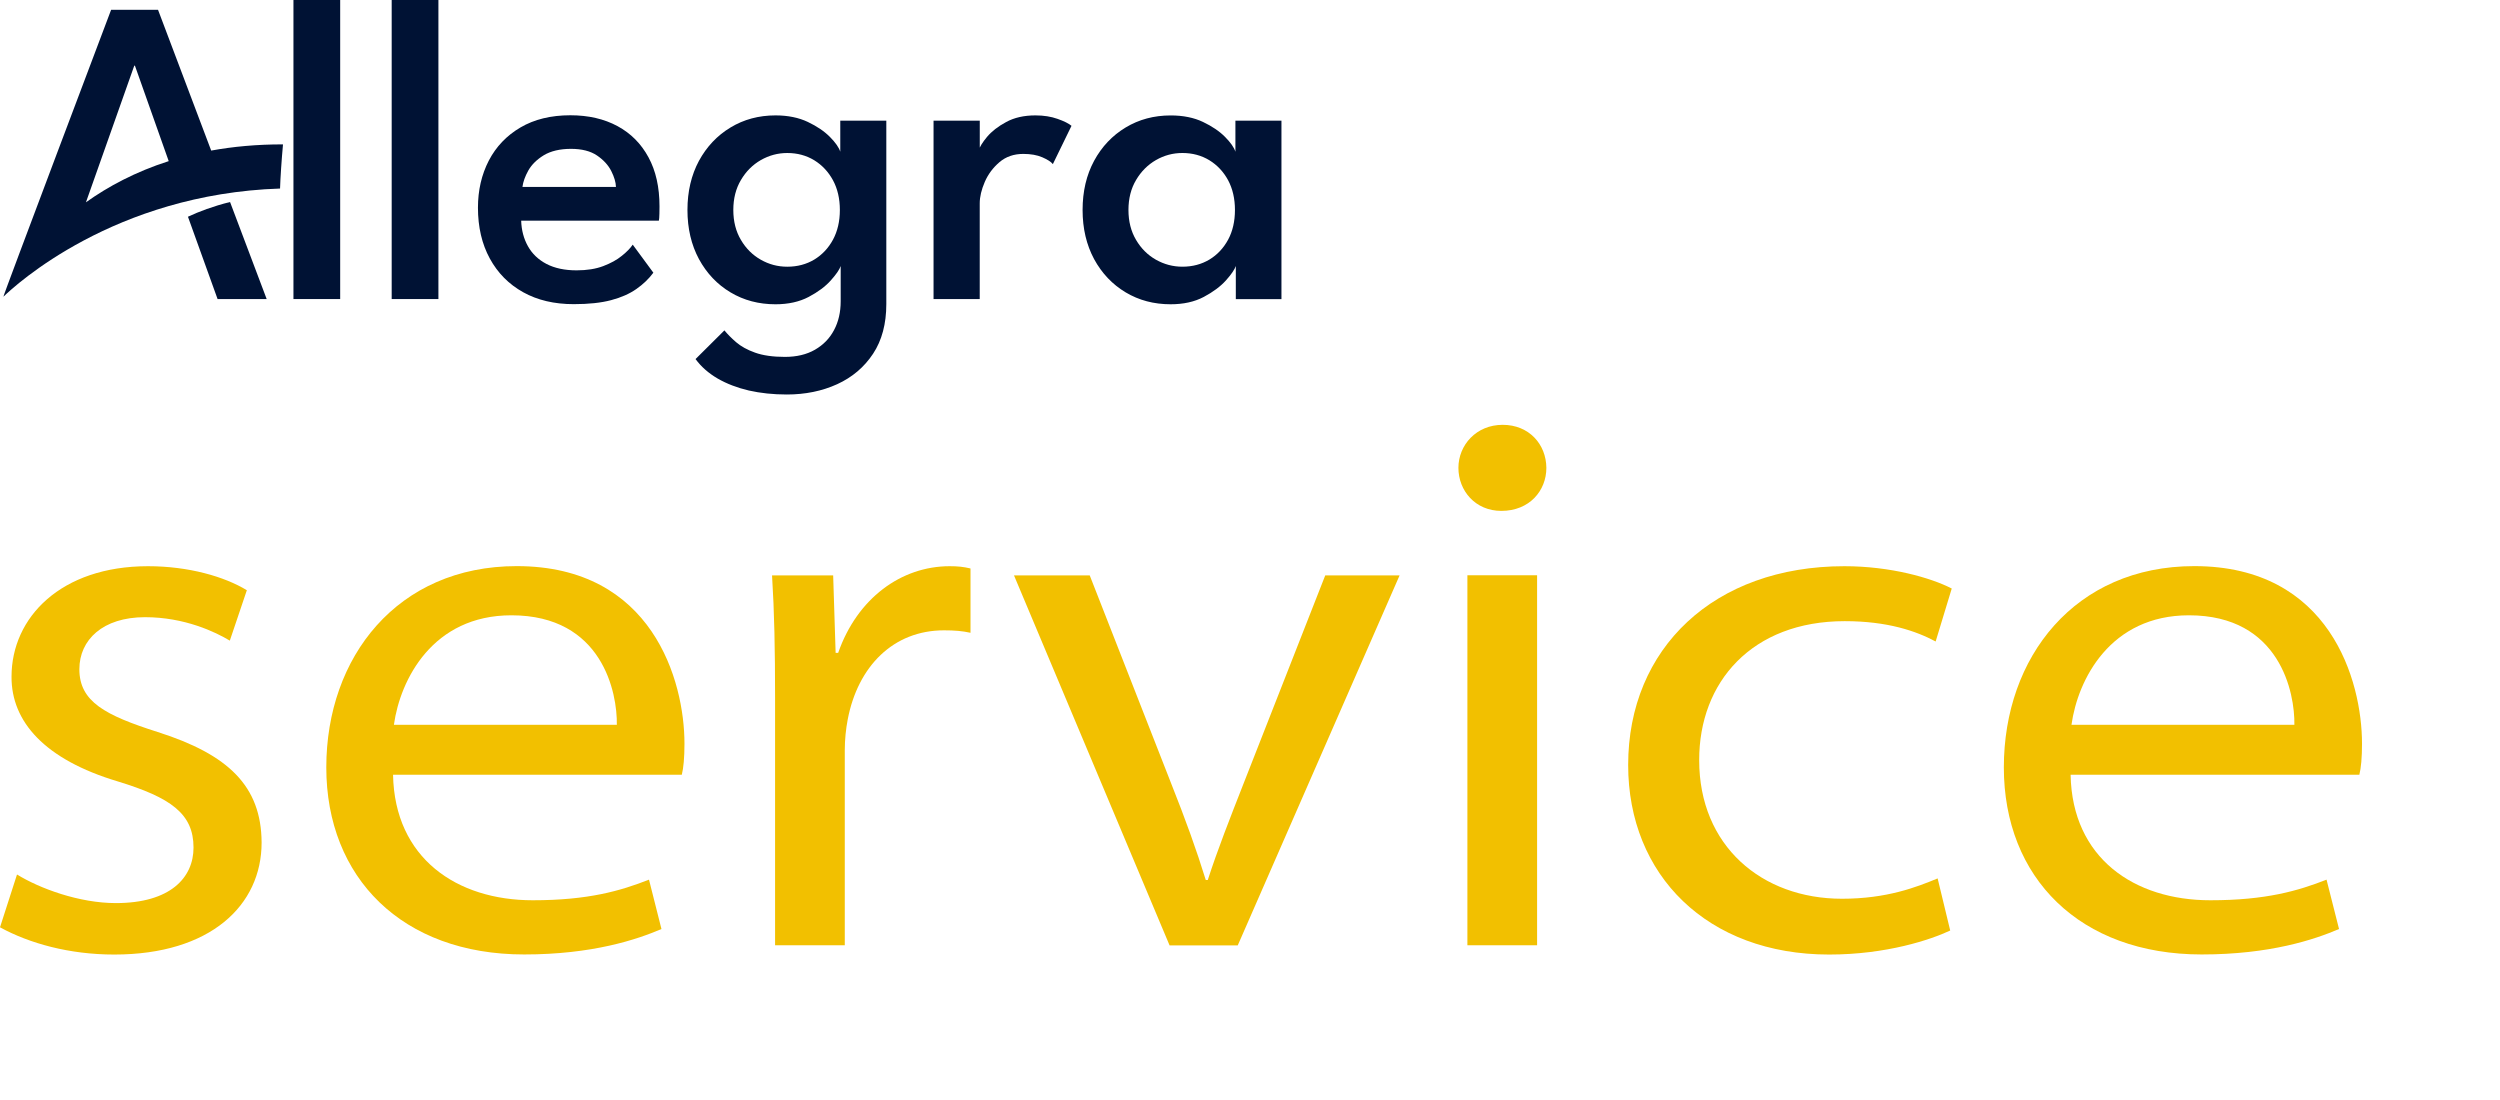 <?xml version="1.0" encoding="UTF-8" standalone="no"?>
<!DOCTYPE svg PUBLIC "-//W3C//DTD SVG 1.1//EN" "http://www.w3.org/Graphics/SVG/1.1/DTD/svg11.dtd">
<svg xmlns:xl="http://www.w3.org/1999/xlink" version="1.1" xmlns="http://www.w3.org/2000/svg" xmlns:dc="http://purl.org/dc/elements/1.1/" viewBox="-890 -69 550 242" width="550" height="242">
  <defs/>
  <g id="sublogo-service" fill="none" stroke-dasharray="none" stroke="none" fill-opacity="1" stroke-opacity="1">
    <title>sublogo-service</title>
    <g id="sublogo-service_Ebene_1">
      <title>Ebene 1</title>
      <g id="Group_45">
        <g id="Graphic_16">
          <path d="M -839.39 -24.559 C -843.16 -23.621 -846.23 -22.455 -848.65 -21.318 L -842.13 -3.203 L -831.33 -3.203 Z" fill="#001234"/>
        </g>
        <g id="Graphic_15">
          <path d="M -889.253 -3.723 C -886.663 -6.226 -864.897 -26.329 -828.388 -27.521 C -828.318 -29.835 -828.059 -33.749 -827.74 -37.235 C -833.478 -37.245 -838.737 -36.748 -843.539 -35.874 L -843.569 -35.954 L -855.234 -66.844 L -865.554 -66.844 C -865.554 -66.844 -889.482 -3.505 -889.253 -3.723 Z M -871.093 -24.492 L -860.464 -54.547 L -860.314 -54.547 L -852.883 -33.55 C -860.185 -31.216 -866.212 -27.978 -871.093 -24.492 Z" fill="#001234"/>
        </g>
        <g id="Graphic_14">
          <rect x="-825.44" y="-69" width="10.28" height="65.791" fill="#001234"/>
        </g>
        <g id="Graphic_13">
          <rect x="-803.83" y="-69" width="10.28" height="65.791" fill="#001234"/>
        </g>
        <g id="Graphic_12">
          <path d="M -775.34 -20.421 C -775.27 -18.347 -774.78 -16.483 -773.85 -14.828 C -772.93 -13.173 -771.56 -11.867 -769.77 -10.93 C -767.96 -9.992 -765.76 -9.524 -763.15 -9.524 C -760.88 -9.524 -758.93 -9.833 -757.28 -10.461 C -755.64 -11.089 -754.28 -11.827 -753.2 -12.714 C -752.11 -13.582 -751.31 -14.409 -750.8 -15.177 L -746.26 -9.005 C -747.25 -7.669 -748.49 -6.473 -749.99 -5.426 C -751.49 -4.369 -753.34 -3.552 -755.56 -2.964 C -757.77 -2.375 -760.51 -2.086 -763.77 -2.086 C -768.04 -2.086 -771.75 -2.954 -774.9 -4.708 C -778.06 -6.463 -780.5 -8.936 -782.24 -12.126 C -783.98 -15.306 -784.85 -19.045 -784.85 -23.312 C -784.85 -27.14 -784.05 -30.59 -782.46 -33.671 C -780.86 -36.742 -778.54 -39.174 -775.5 -40.959 C -772.46 -42.743 -768.8 -43.641 -764.52 -43.641 C -760.54 -43.641 -757.09 -42.843 -754.14 -41.248 C -751.21 -39.663 -748.94 -37.37 -747.33 -34.389 C -745.71 -31.408 -744.91 -27.808 -744.91 -23.601 C -744.91 -23.352 -744.91 -22.824 -744.93 -22.026 C -744.95 -21.228 -744.98 -20.7 -745.05 -20.451 L -775.33 -20.451 Z M -754.49 -27.878 C -754.52 -28.895 -754.86 -30.062 -755.52 -31.368 C -756.18 -32.674 -757.22 -33.81 -758.65 -34.787 C -760.09 -35.764 -762 -36.253 -764.39 -36.253 C -766.79 -36.253 -768.84 -35.774 -770.38 -34.837 C -771.9 -33.9 -773.04 -32.783 -773.77 -31.487 C -774.49 -30.191 -774.92 -28.995 -775.06 -27.878 L -754.5 -27.878 Z" fill="#001234"/>
        </g>
        <g id="Graphic_11">
          <path d="M -705.14 -42.457 L -705.14 -35.627 C -705.43 -36.545 -706.19 -37.631 -707.41 -38.868 C -708.64 -40.114 -710.26 -41.211 -712.27 -42.168 C -714.28 -43.125 -716.65 -43.613 -719.39 -43.613 C -723.06 -43.613 -726.36 -42.726 -729.29 -40.951 C -732.23 -39.177 -734.53 -36.734 -736.23 -33.614 C -737.91 -30.483 -738.76 -26.884 -738.76 -22.806 C -738.76 -18.729 -737.91 -15.129 -736.23 -11.999 C -734.53 -8.878 -732.23 -6.436 -729.29 -4.681 C -726.36 -2.926 -723.06 -2.059 -719.39 -2.059 C -716.58 -2.059 -714.15 -2.597 -712.1 -3.674 C -710.04 -4.761 -708.42 -5.967 -707.22 -7.313 C -706.03 -8.649 -705.3 -9.706 -705.05 -10.473 L -705.05 -2.727 C -705.05 -.334 -705.53 1.78 -706.51 3.614 C -707.47 5.448 -708.88 6.884 -710.71 7.941 C -712.55 8.998 -714.75 9.516 -717.33 9.516 C -719.91 9.516 -722.16 9.207 -723.89 8.579 C -725.61 7.971 -726.99 7.193 -728.04 6.296 C -729.1 5.379 -729.95 4.511 -730.63 3.684 L -736.98 9.995 C -735.74 11.69 -734.11 13.115 -732.11 14.282 C -730.1 15.438 -727.81 16.316 -725.25 16.914 C -722.69 17.492 -719.9 17.791 -716.9 17.791 C -712.83 17.791 -709.13 17.033 -705.81 15.518 C -702.5 14.002 -699.87 11.769 -697.92 8.818 C -695.98 5.877 -695.01 2.228 -695.01 -2.109 L -695.01 -42.457 Z M -706.74 -16.276 C -707.75 -14.412 -709.12 -12.956 -710.85 -11.899 C -712.6 -10.852 -714.58 -10.324 -716.8 -10.324 C -718.89 -10.324 -720.81 -10.832 -722.62 -11.859 C -724.42 -12.876 -725.88 -14.322 -726.99 -16.206 C -728.11 -18.09 -728.67 -20.284 -728.67 -22.806 C -728.67 -25.329 -728.11 -27.522 -726.99 -29.406 C -725.88 -31.291 -724.42 -32.746 -722.62 -33.783 C -720.81 -34.81 -718.89 -35.338 -716.8 -35.338 C -714.58 -35.338 -712.6 -34.8 -710.85 -33.733 C -709.12 -32.666 -707.75 -31.191 -706.74 -29.337 C -705.74 -27.472 -705.23 -25.299 -705.23 -22.806 C -705.23 -20.314 -705.74 -18.14 -706.74 -16.276 Z" fill="#001234"/>
        </g>
        <g id="Graphic_10">
          <path d="M -674.45 -3.205 L -684.62 -3.205 L -684.62 -42.457 L -674.45 -42.457 L -674.45 -35.907 L -674.68 -35.907 C -674.46 -36.704 -673.84 -37.701 -672.84 -38.898 C -671.83 -40.094 -670.45 -41.181 -668.65 -42.148 C -666.87 -43.125 -664.72 -43.613 -662.2 -43.613 C -660.38 -43.613 -658.75 -43.354 -657.33 -42.846 C -655.89 -42.337 -654.87 -41.829 -654.27 -41.32 L -658.37 -32.896 C -658.78 -33.414 -659.56 -33.903 -660.7 -34.401 C -661.83 -34.89 -663.23 -35.139 -664.88 -35.139 C -666.96 -35.139 -668.7 -34.531 -670.12 -33.324 C -671.54 -32.108 -672.62 -30.662 -673.35 -28.977 C -674.08 -27.283 -674.46 -25.707 -674.46 -24.242 L -674.46 -3.205 Z" fill="#001234"/>
        </g>
        <g id="Graphic_9">
          <path d="M -618.12 -3.208 L -618.12 -10.476 C -618.38 -9.708 -619.1 -8.651 -620.29 -7.315 C -621.49 -5.979 -623.11 -4.773 -625.17 -3.676 C -627.22 -2.59 -629.66 -2.061 -632.46 -2.061 C -636.13 -2.061 -639.43 -2.929 -642.36 -4.683 C -645.29 -6.438 -647.6 -8.88 -649.3 -12.001 C -650.98 -15.132 -651.83 -18.731 -651.83 -22.808 C -651.83 -26.886 -650.99 -30.485 -649.3 -33.616 C -647.61 -36.736 -645.3 -39.179 -642.36 -40.953 C -639.43 -42.718 -636.13 -43.605 -632.46 -43.605 C -629.72 -43.605 -627.34 -43.127 -625.34 -42.17 C -623.33 -41.213 -621.71 -40.116 -620.48 -38.87 C -619.26 -37.633 -618.5 -36.547 -618.21 -35.62 L -618.21 -42.449 L -608.08 -42.449 L -608.08 -3.198 L -618.12 -3.198 Z M -641.74 -22.808 C -641.74 -20.286 -641.18 -18.093 -640.06 -16.208 C -638.95 -14.324 -637.49 -12.878 -635.69 -11.861 C -633.88 -10.845 -631.95 -10.326 -629.87 -10.326 C -627.65 -10.326 -625.67 -10.854 -623.92 -11.901 C -622.19 -12.948 -620.82 -14.414 -619.81 -16.278 C -618.81 -18.142 -618.31 -20.326 -618.31 -22.808 C -618.31 -25.291 -618.82 -27.474 -619.81 -29.339 C -620.82 -31.203 -622.19 -32.669 -623.92 -33.735 C -625.67 -34.802 -627.65 -35.34 -629.87 -35.34 C -631.95 -35.34 -633.88 -34.822 -635.69 -33.785 C -637.48 -32.748 -638.95 -31.293 -640.06 -29.408 C -641.18 -27.524 -641.74 -25.331 -641.74 -22.808 Z" fill="#001234"/>
        </g>
        <g id="Group_47">
          <g id="Graphic_54">
            <path d="M -886.279 123.376 C -881.304 126.455 -872.584 129.681 -864.511 129.681 C -852.549 129.681 -847.425 124.105 -847.425 117.467 C -847.425 110.018 -852.399 106.481 -864.119 102.902 C -880.176 98.095 -887.525 89.751 -887.463 79.868 C -887.463 66.801 -876.561 55.565 -857.436 55.565 C -848.51 55.565 -840.606 57.854 -835.694 60.85 L -839.44 71.94 C -842.582 70.047 -849.383 66.78 -858.085 66.78 C -867.422 66.78 -872.54 71.795 -872.54 78.224 C -872.54 85.382 -866.861 88.357 -855.317 92.04 C -839.752 96.993 -832.508 103.942 -832.446 116.364 C -832.446 130.159 -843.685 141 -864.866 141 C -874.772 141 -883.53 138.545 -890 135.008 L -886.254 123.376 Z" fill="#f2c000"/>
          </g>
          <g id="Graphic_53">
            <path d="M -803.529 101.467 C -803.174 119.819 -789.504 129.058 -772.798 129.058 C -760.536 129.058 -753.468 126.977 -747.222 124.522 L -744.479 135.384 C -749.865 137.693 -759.626 140.981 -774.687 140.981 C -801.528 140.981 -818.215 124.085 -818.215 99.823 C -818.215 75.563 -802.594 55.546 -776.313 55.546 C -746.455 55.546 -739.417 80.764 -739.417 94.622 C -739.417 97.701 -739.629 99.949 -740.003 101.447 L -803.504 101.447 Z M -754.297 90.46 C -754.172 83.469 -757.42 66.366 -777.498 66.366 C -794.789 66.366 -801.946 80.452 -803.342 90.46 Z" fill="#f2c000"/>
          </g>
          <g id="Graphic_52">
            <path d="M -719.483 84.383 C -719.483 73.855 -719.645 65.636 -720.15 57.583 L -706.704 57.583 L -706.162 74.624 L -705.601 74.624 C -701.418 62.64 -691.744 55.565 -681.072 55.565 C -679.32 55.565 -678.03 55.69 -676.49 56.064 L -676.49 70.214 C -678.26 69.818 -679.968 69.673 -682.318 69.673 C -693.495 69.673 -701.274 77.621 -703.5 89.273 C -703.899 91.333 -704.148 93.726 -704.148 96.015 L -704.148 138.961 L -719.483 138.961 L -719.483 84.362 Z" fill="#f2c000"/>
          </g>
          <g id="Graphic_51">
            <path d="M -650.26 57.586 L -632.407 103.196 C -629.14 111.415 -626.784 117.948 -624.727 124.607 L -624.291 124.607 C -622.103 117.844 -619.441 111.102 -616.343 103.196 L -598.447 57.586 L -582.09 57.586 L -617.696 138.984 L -632.694 138.984 L -666.922 57.586 Z" fill="#f2c000"/>
          </g>
          <g id="Graphic_50">
            <path d="M -549.8 33.928 C -549.8 38.943 -553.503 43.396 -559.706 43.396 C -565.447 43.396 -569.149 38.943 -569.149 33.928 C -569.149 28.914 -565.216 24.461 -559.413 24.461 C -553.609 24.461 -549.838 28.747 -549.8 33.928 Z M -567.173 138.964 L -567.173 57.565 L -551.839 57.565 L -551.839 138.964 Z" fill="#f2c000"/>
          </g>
          <g id="Graphic_49">
            <path d="M -460.954 135.715 C -465.199 137.712 -474.917 141 -487.59 141 C -514.407 141 -531.804 123.522 -531.804 99.302 C -531.804 73.646 -512.929 55.565 -484.236 55.565 C -474.063 55.565 -465.156 58.124 -460.618 60.476 L -464.158 72.128 C -468.422 69.839 -474.73 67.654 -484.155 67.654 C -504.564 67.654 -516.221 81.054 -516.177 98.262 C -516.177 117.071 -502.445 128.724 -484.76 128.724 C -474.874 128.724 -468.341 126.164 -463.722 124.25 Z" fill="#f2c000"/>
          </g>
          <g id="Graphic_48">
            <path d="M -434.468 101.467 C -434.113 119.819 -420.443 129.058 -403.731 129.058 C -391.476 129.058 -384.401 126.977 -378.161 124.522 L -375.412 135.384 C -380.804 137.693 -390.559 140.981 -405.626 140.981 C -432.467 140.981 -449.154 124.085 -449.154 99.823 C -449.154 75.563 -433.527 55.546 -407.247 55.546 C -377.388 55.546 -370.357 80.764 -370.357 94.622 C -370.357 97.701 -370.569 99.949 -370.943 101.447 L -434.443 101.447 Z M -385.236 90.46 C -385.111 83.469 -388.359 66.366 -408.437 66.366 C -425.729 66.366 -432.885 80.452 -434.275 90.46 Z" fill="#f2c000"/>
          </g>
        </g>
      </g>
    </g>
  </g>
</svg>
